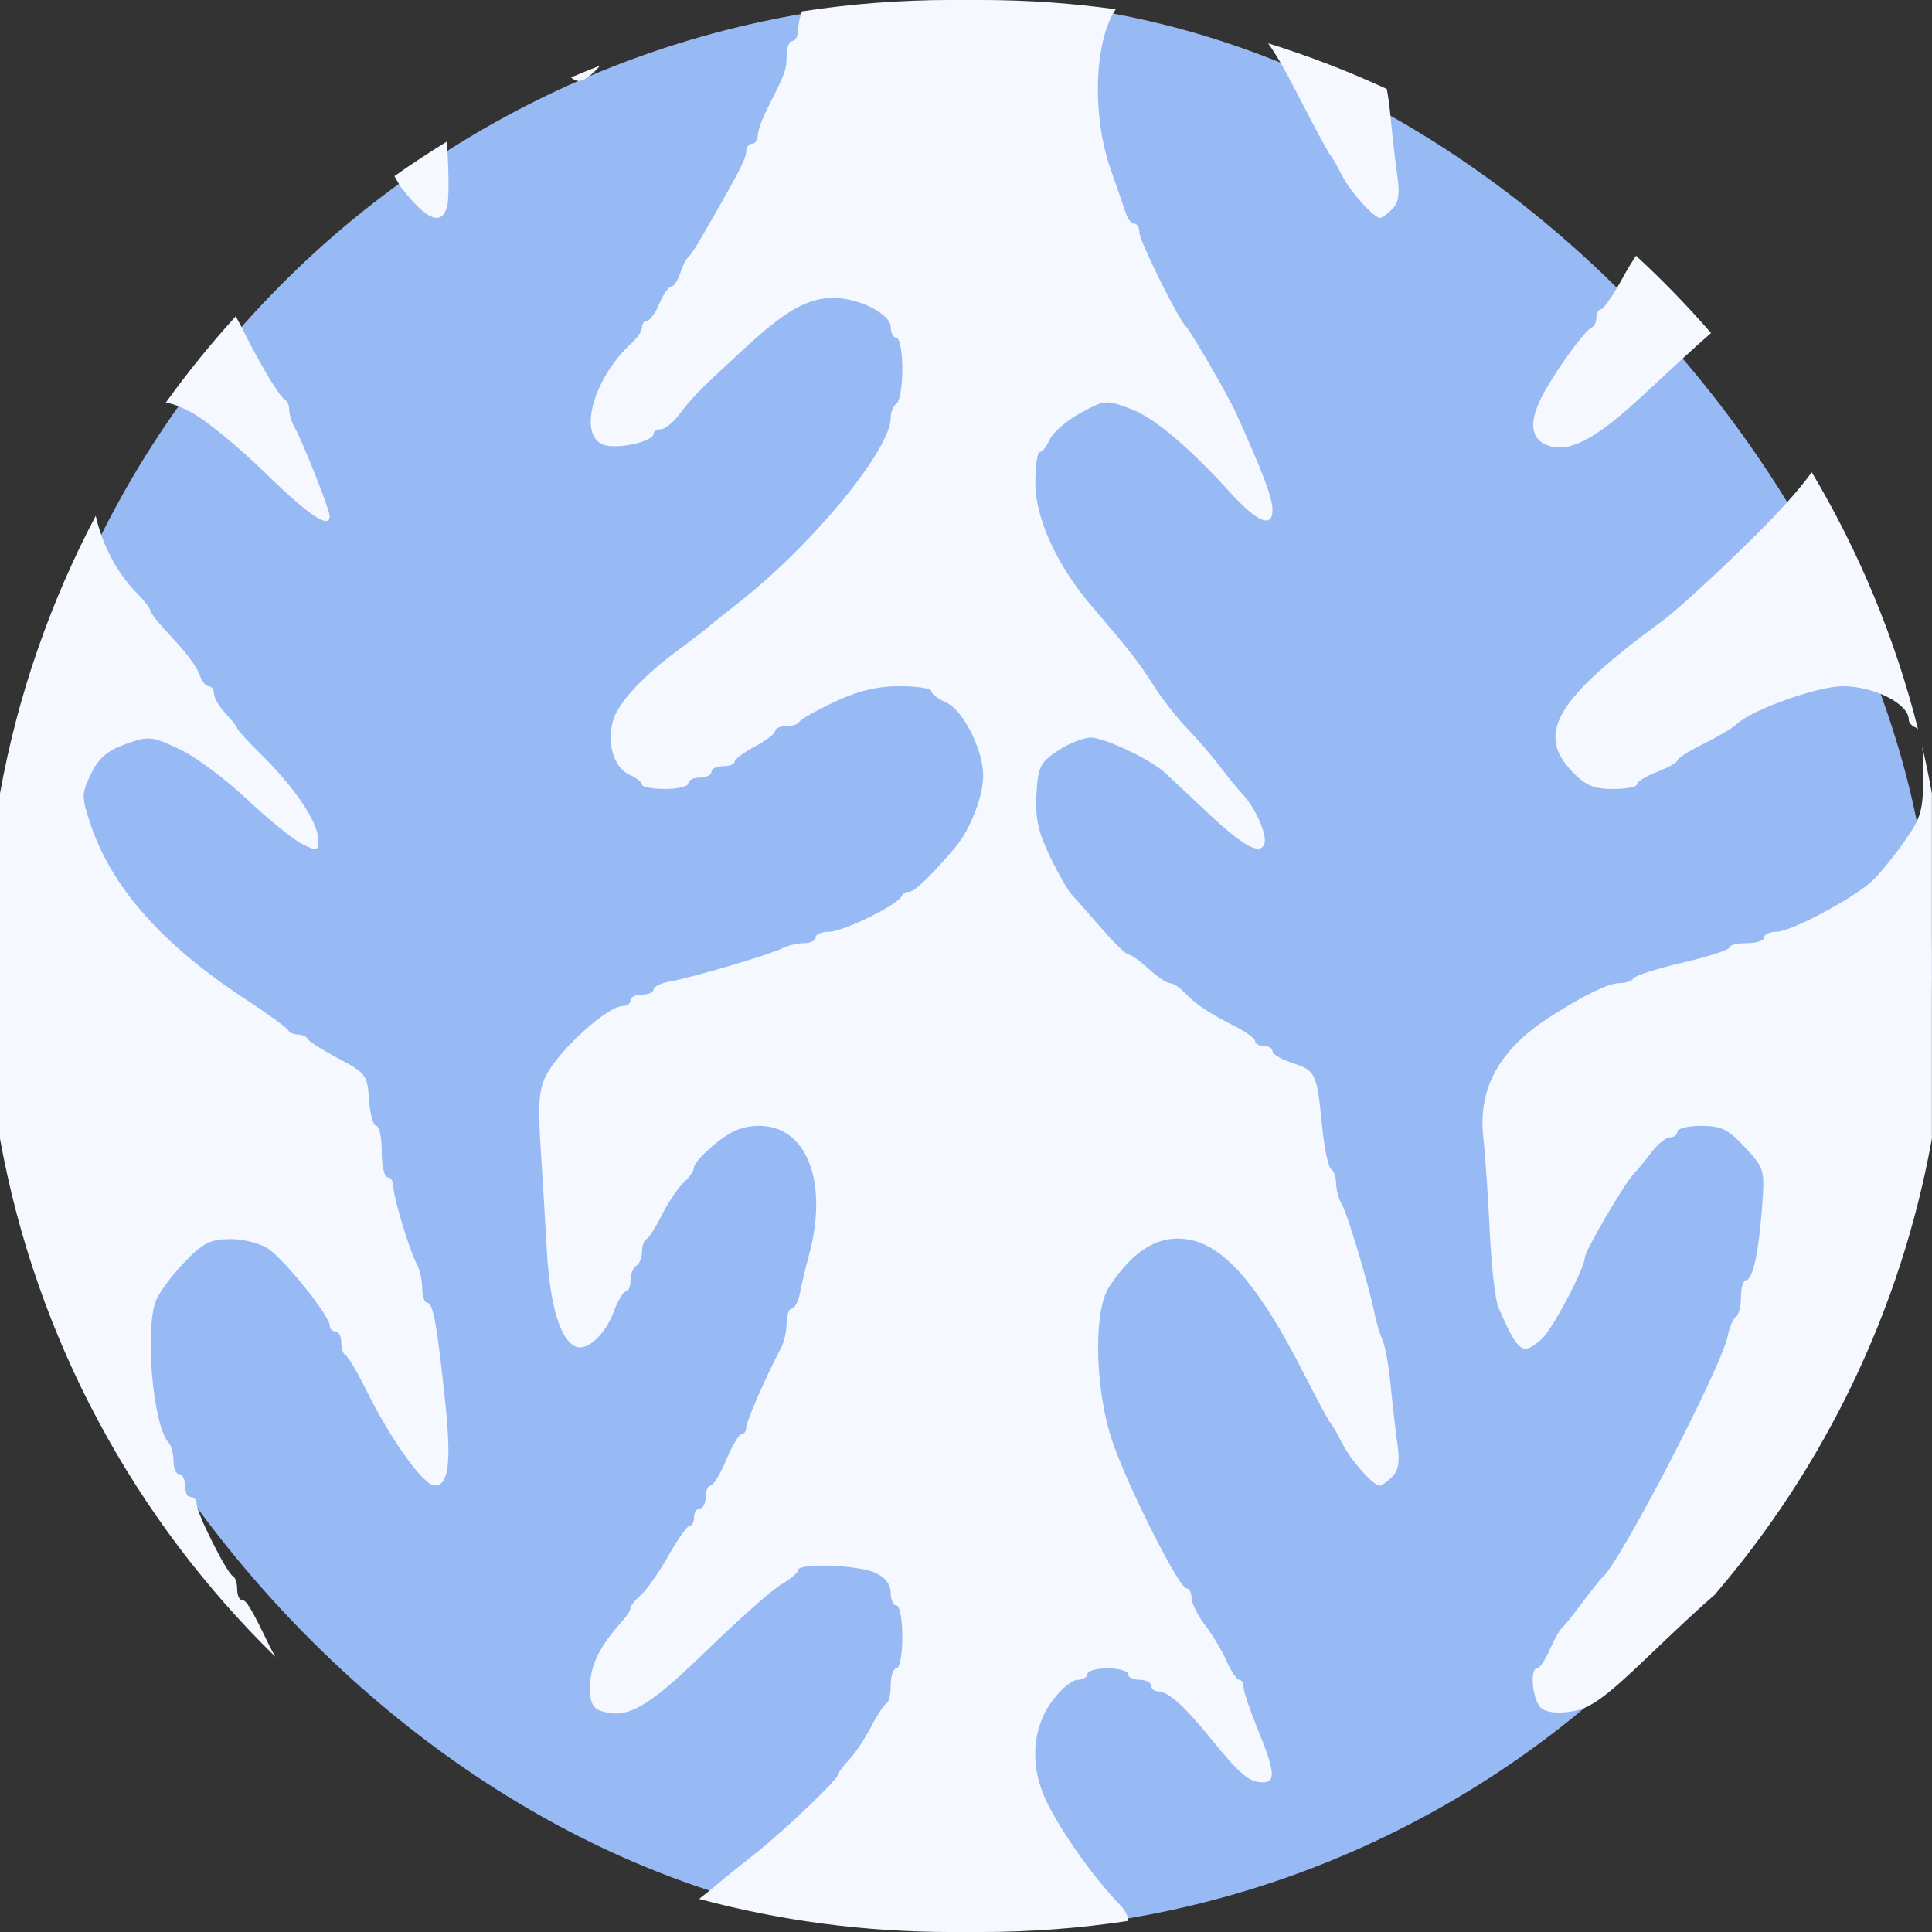 <?xml version="1.0" encoding="UTF-8"?>
<svg xmlns="http://www.w3.org/2000/svg" width="64" height="64" viewBox="0 0 64 64" fill="none">
  <rect x="0" y="0" width="64" height="64" fill="#333333" stroke="none"/>
  <rect width="63.996" height="64" rx="31.998" fill="#98BAF4"></rect>
  <path fill-rule="evenodd" clip-rule="evenodd" d="M0 37.718V32V26.282C0.589 23.018 1.673 19.926 3.171 17.086C3.382 18.024 3.858 18.969 4.551 19.666C4.788 19.905 4.982 20.161 4.982 20.235C4.982 20.309 5.318 20.721 5.729 21.152C6.14 21.583 6.534 22.114 6.604 22.333C6.674 22.552 6.812 22.732 6.911 22.732C7.009 22.732 7.089 22.843 7.089 22.98C7.089 23.116 7.262 23.41 7.473 23.634C7.683 23.857 7.856 24.078 7.856 24.123C7.856 24.17 8.23 24.578 8.688 25.03C9.768 26.098 10.538 27.248 10.538 27.793C10.538 28.209 10.517 28.215 9.99 27.947C9.688 27.793 8.865 27.122 8.16 26.457C7.455 25.791 6.448 25.047 5.922 24.804C5.013 24.384 4.925 24.376 4.159 24.649C3.553 24.866 3.269 25.11 3.015 25.634C2.697 26.289 2.696 26.389 2.992 27.283C3.689 29.387 5.368 31.289 8.124 33.094C8.872 33.585 9.513 34.05 9.548 34.128C9.584 34.206 9.727 34.27 9.868 34.27C10.008 34.27 10.152 34.334 10.187 34.412C10.222 34.49 10.682 34.782 11.209 35.062C12.122 35.546 12.17 35.611 12.225 36.434C12.257 36.908 12.365 37.296 12.465 37.296C12.565 37.296 12.646 37.679 12.646 38.148C12.646 38.616 12.732 38.999 12.838 38.999C12.943 38.999 13.029 39.132 13.029 39.294C13.029 39.654 13.564 41.427 13.809 41.881C13.907 42.061 13.987 42.423 13.987 42.685C13.987 42.946 14.065 43.16 14.159 43.16C14.348 43.16 14.483 43.916 14.75 46.471C14.957 48.453 14.861 49.214 14.403 49.211C14.033 49.208 12.97 47.733 12.155 46.092C11.846 45.468 11.528 44.929 11.448 44.894C11.369 44.859 11.305 44.668 11.305 44.469C11.305 44.269 11.219 44.106 11.113 44.106C11.008 44.106 10.922 44.017 10.922 43.909C10.922 43.589 9.406 41.702 8.87 41.355C8.599 41.179 8.029 41.04 7.604 41.046C6.954 41.055 6.714 41.18 6.09 41.834C5.682 42.261 5.266 42.825 5.165 43.087C4.789 44.063 5.07 47.229 5.583 47.785C5.674 47.884 5.748 48.161 5.748 48.4C5.748 48.639 5.834 48.835 5.94 48.835C6.045 48.835 6.131 49.005 6.131 49.213C6.131 49.421 6.218 49.592 6.323 49.592C6.428 49.592 6.515 49.697 6.515 49.825C6.515 50.123 7.521 52.124 7.712 52.208C7.791 52.243 7.856 52.434 7.856 52.634C7.856 52.833 7.922 52.996 8.002 52.996C8.157 52.996 8.301 53.231 8.907 54.481C8.978 54.629 9.053 54.767 9.124 54.885C4.473 50.339 1.203 44.388 0 37.718ZM37.371 63.633C35.785 63.874 34.16 64 32.507 64H31.491C28.609 64 25.816 63.619 23.16 62.905C23.484 62.649 23.746 62.438 23.834 62.359C23.951 62.255 24.478 61.83 25.004 61.414C26.018 60.612 27.783 58.923 27.783 58.755C27.783 58.7 27.944 58.484 28.141 58.276C28.338 58.067 28.661 57.582 28.859 57.196C29.058 56.811 29.285 56.467 29.364 56.433C29.443 56.398 29.507 56.121 29.507 55.818C29.507 55.514 29.594 55.266 29.699 55.266C29.804 55.266 29.891 54.798 29.891 54.226C29.891 53.654 29.804 53.185 29.699 53.185C29.594 53.185 29.507 52.994 29.506 52.76C29.505 52.483 29.324 52.251 28.989 52.098C28.425 51.839 26.442 51.771 26.442 52.01C26.442 52.091 26.192 52.304 25.887 52.482C25.581 52.66 24.464 53.65 23.403 54.681C21.47 56.562 20.789 56.955 19.931 56.686C19.641 56.595 19.544 56.401 19.544 55.913C19.544 55.171 19.856 54.535 20.646 53.665C20.777 53.52 20.885 53.342 20.885 53.269C20.885 53.195 21.042 52.998 21.235 52.829C21.427 52.661 21.837 52.077 22.145 51.531C22.453 50.984 22.77 50.538 22.849 50.538C22.928 50.537 22.993 50.41 22.993 50.254C22.993 50.097 23.079 49.97 23.184 49.97C23.29 49.97 23.376 49.8 23.376 49.592C23.376 49.383 23.449 49.213 23.539 49.213C23.628 49.213 23.861 48.83 24.057 48.362C24.253 47.894 24.481 47.511 24.565 47.511C24.649 47.511 24.717 47.413 24.717 47.293C24.717 47.1 25.41 45.518 25.884 44.629C25.98 44.448 26.058 44.086 26.058 43.825C26.058 43.563 26.135 43.349 26.228 43.349C26.322 43.349 26.444 43.115 26.5 42.829C26.556 42.543 26.693 41.969 26.805 41.552C27.446 39.161 26.724 37.296 25.158 37.296C24.618 37.296 24.23 37.452 23.707 37.878C23.314 38.197 22.993 38.549 22.993 38.66C22.993 38.77 22.841 38.998 22.655 39.166C22.469 39.334 22.146 39.812 21.936 40.228C21.727 40.645 21.491 41.013 21.412 41.048C21.333 41.083 21.268 41.269 21.268 41.462C21.268 41.656 21.182 41.866 21.077 41.931C20.971 41.995 20.885 42.213 20.885 42.415C20.885 42.617 20.816 42.782 20.732 42.782C20.648 42.782 20.474 43.068 20.346 43.417C20.063 44.19 19.466 44.757 19.087 44.613C18.571 44.418 18.22 43.277 18.117 41.458C18.061 40.469 17.965 38.881 17.904 37.927C17.816 36.558 17.857 36.072 18.095 35.617C18.547 34.753 20.133 33.324 20.639 33.324C20.774 33.324 20.885 33.239 20.885 33.135C20.885 33.031 21.058 32.946 21.268 32.946C21.479 32.946 21.651 32.87 21.651 32.778C21.651 32.686 21.889 32.569 22.178 32.517C22.923 32.385 25.515 31.621 25.912 31.415C26.095 31.321 26.419 31.244 26.631 31.244C26.843 31.244 27.017 31.158 27.017 31.054C27.017 30.95 27.221 30.865 27.471 30.865C27.928 30.865 29.739 29.976 29.859 29.693C29.894 29.609 30.01 29.541 30.117 29.541C30.299 29.541 30.876 28.982 31.66 28.049C32.149 27.465 32.574 26.362 32.569 25.688C32.563 24.819 31.903 23.523 31.337 23.269C31.068 23.148 30.849 22.978 30.849 22.89C30.849 22.803 30.376 22.732 29.799 22.732C29.05 22.732 28.433 22.88 27.643 23.252C27.035 23.538 26.509 23.836 26.474 23.914C26.438 23.992 26.244 24.056 26.043 24.056C25.841 24.056 25.675 24.127 25.675 24.215C25.675 24.303 25.373 24.535 25.005 24.731C24.636 24.927 24.334 25.153 24.334 25.233C24.334 25.314 24.162 25.38 23.951 25.38C23.74 25.38 23.568 25.465 23.568 25.569C23.568 25.673 23.395 25.758 23.184 25.758C22.974 25.758 22.801 25.843 22.801 25.947C22.801 26.051 22.456 26.136 22.035 26.136C21.613 26.136 21.268 26.071 21.268 25.992C21.268 25.913 21.079 25.764 20.848 25.661C20.337 25.434 20.092 24.619 20.309 23.87C20.483 23.271 21.304 22.388 22.514 21.498C22.935 21.188 23.376 20.849 23.493 20.745C23.61 20.641 24.024 20.31 24.412 20.008C26.858 18.11 29.507 14.903 29.507 13.842C29.507 13.646 29.594 13.433 29.699 13.368C29.804 13.304 29.891 12.788 29.891 12.222C29.891 11.656 29.804 11.193 29.699 11.193C29.594 11.193 29.507 11.033 29.507 10.836C29.507 10.402 28.457 9.869 27.601 9.869C26.778 9.869 26.043 10.277 24.776 11.439C23.227 12.859 22.941 13.147 22.516 13.713C22.307 13.991 22.026 14.22 21.893 14.22C21.76 14.22 21.651 14.284 21.651 14.362C21.651 14.64 20.381 14.909 19.955 14.721C19.142 14.363 19.686 12.486 20.93 11.36C21.116 11.192 21.268 10.958 21.268 10.84C21.268 10.722 21.344 10.626 21.437 10.626C21.529 10.626 21.712 10.37 21.843 10.058C21.974 9.746 22.151 9.491 22.237 9.491C22.322 9.491 22.453 9.299 22.527 9.065C22.601 8.831 22.714 8.597 22.779 8.545C22.844 8.493 23.02 8.238 23.171 7.977C24.438 5.792 24.717 5.259 24.717 5.027C24.717 4.881 24.803 4.762 24.909 4.762C25.014 4.762 25.1 4.641 25.1 4.493C25.1 4.346 25.244 3.941 25.42 3.595C26.02 2.412 26.058 2.307 26.058 1.833C26.058 1.571 26.145 1.357 26.25 1.357C26.355 1.357 26.442 1.181 26.442 0.966C26.442 0.803 26.493 0.569 26.565 0.377C28.171 0.129 29.816 0 31.491 0H32.507C34.018 0 35.505 0.105 36.96 0.307C36.262 1.324 36.151 3.794 36.799 5.631C37.016 6.245 37.241 6.897 37.3 7.079C37.36 7.261 37.484 7.41 37.577 7.41C37.67 7.41 37.746 7.544 37.746 7.709C37.746 7.978 39.038 10.585 39.285 10.815C39.437 10.956 40.684 13.107 40.931 13.652C41.839 15.662 42.153 16.496 42.153 16.891C42.153 17.511 41.651 17.304 40.751 16.313C39.387 14.811 38.234 13.839 37.477 13.554C36.637 13.237 36.607 13.24 35.795 13.68C35.34 13.927 34.883 14.319 34.779 14.552C34.675 14.786 34.524 14.976 34.444 14.976C34.363 14.976 34.297 15.44 34.297 16.006C34.297 17.167 35.017 18.739 36.154 20.067C37.391 21.511 37.736 21.952 38.208 22.697C38.492 23.146 38.99 23.784 39.313 24.115C39.636 24.447 40.127 25.015 40.404 25.38C40.681 25.744 41.018 26.156 41.152 26.296C41.584 26.747 41.993 27.676 41.883 27.958C41.732 28.346 41.16 28.019 39.889 26.816C39.328 26.286 38.745 25.739 38.592 25.599C38.1 25.151 36.59 24.434 36.136 24.434C35.894 24.434 35.403 24.628 35.044 24.866C34.458 25.255 34.388 25.398 34.334 26.309C34.289 27.088 34.39 27.557 34.773 28.357C35.047 28.927 35.375 29.503 35.503 29.637C35.63 29.77 36.073 30.272 36.487 30.751C36.901 31.23 37.306 31.622 37.388 31.622C37.469 31.622 37.768 31.835 38.052 32.095C38.336 32.355 38.654 32.568 38.758 32.568C38.862 32.568 39.088 32.716 39.26 32.899C39.611 33.27 40.043 33.557 40.956 34.022C41.298 34.197 41.579 34.409 41.579 34.494C41.579 34.579 41.708 34.648 41.866 34.648C42.024 34.648 42.153 34.727 42.153 34.823C42.153 34.919 42.447 35.093 42.807 35.21C43.583 35.463 43.62 35.541 43.794 37.281C43.868 38.022 44.003 38.675 44.095 38.73C44.186 38.786 44.261 38.998 44.261 39.202C44.261 39.405 44.347 39.719 44.452 39.9C44.644 40.23 45.369 42.656 45.54 43.539C45.59 43.799 45.706 44.182 45.796 44.39C45.887 44.598 46.01 45.279 46.069 45.903C46.128 46.527 46.228 47.397 46.292 47.836C46.377 48.419 46.329 48.712 46.115 48.924C45.953 49.083 45.768 49.213 45.703 49.213C45.487 49.213 44.744 48.37 44.453 47.794C44.295 47.482 44.123 47.184 44.07 47.133C44.017 47.081 43.629 46.359 43.207 45.53C41.801 42.763 40.684 41.406 39.567 41.107C38.514 40.824 37.597 41.32 36.74 42.633C36.193 43.473 36.275 46.187 36.9 47.897C37.494 49.522 39.071 52.618 39.304 52.618C39.396 52.618 39.471 52.759 39.471 52.931C39.471 53.103 39.672 53.508 39.917 53.83C40.163 54.152 40.486 54.691 40.635 55.03C40.784 55.368 40.971 55.645 41.05 55.645C41.13 55.645 41.195 55.757 41.195 55.896C41.195 56.034 41.411 56.67 41.674 57.31C42.241 58.687 42.271 59.051 41.818 59.043C41.379 59.035 41.066 58.772 40.143 57.631C39.256 56.534 38.707 56.038 38.369 56.029C38.237 56.026 38.13 55.938 38.13 55.834C38.13 55.73 37.957 55.645 37.746 55.645C37.536 55.645 37.363 55.559 37.363 55.455C37.363 55.351 37.062 55.266 36.693 55.266C36.324 55.266 36.022 55.351 36.022 55.455C36.022 55.559 35.871 55.646 35.687 55.648C35.502 55.651 35.114 55.983 34.824 56.388C34.215 57.239 34.123 58.402 34.581 59.484C34.993 60.456 36.19 62.173 37.124 63.128C37.256 63.263 37.363 63.464 37.363 63.575C37.363 63.595 37.366 63.614 37.371 63.633ZM63.996 37.721C62.967 43.425 60.425 48.604 56.802 52.827C56.298 53.262 55.598 53.915 54.545 54.923C53.166 56.243 52.681 56.591 52.083 56.691C51.605 56.77 51.236 56.732 51.056 56.585C50.77 56.35 50.658 55.266 50.92 55.266C51 55.266 51.187 54.99 51.336 54.651C51.485 54.313 51.662 53.994 51.728 53.942C51.795 53.89 52.103 53.507 52.413 53.091C52.723 52.675 53.029 52.292 53.092 52.24C53.657 51.777 57.019 45.303 57.226 44.281C57.289 43.972 57.415 43.674 57.507 43.618C57.598 43.562 57.673 43.266 57.673 42.96C57.673 42.654 57.75 42.404 57.843 42.404C58.063 42.404 58.261 41.488 58.374 39.945C58.462 38.754 58.444 38.693 57.804 38.006C57.245 37.407 57.02 37.296 56.354 37.296C55.921 37.296 55.566 37.382 55.566 37.486C55.566 37.59 55.457 37.675 55.324 37.675C55.191 37.675 54.91 37.901 54.701 38.179C54.492 38.456 54.229 38.775 54.117 38.888C53.822 39.185 52.5 41.446 52.5 41.653C52.5 42.003 51.436 44.02 51.082 44.343C50.437 44.928 50.293 44.825 49.633 43.302C49.532 43.068 49.404 41.94 49.35 40.796C49.296 39.651 49.199 38.24 49.135 37.659C48.957 36.031 49.681 34.744 51.386 33.659C52.492 32.955 53.294 32.568 53.644 32.568C53.846 32.568 54.056 32.495 54.112 32.406C54.168 32.316 54.905 32.082 55.751 31.885C56.597 31.688 57.29 31.463 57.29 31.385C57.29 31.307 57.549 31.244 57.865 31.244C58.181 31.244 58.44 31.158 58.44 31.054C58.44 30.95 58.626 30.865 58.853 30.865C59.323 30.865 61.391 29.765 62.021 29.18C62.252 28.966 62.726 28.385 63.075 27.889C63.654 27.066 63.709 26.865 63.709 25.584C63.709 25.241 63.699 24.959 63.679 24.738C63.797 25.247 63.903 25.761 63.996 26.279V32V37.721ZM42.009 1.434C43.359 1.854 44.671 2.36 45.939 2.947C45.986 3.194 46.03 3.501 46.059 3.816C46.122 4.492 46.226 5.405 46.291 5.844C46.376 6.428 46.329 6.719 46.115 6.931C45.953 7.09 45.776 7.221 45.722 7.221C45.509 7.221 44.721 6.341 44.45 5.802C44.294 5.49 44.123 5.192 44.07 5.14C44.017 5.088 43.586 4.291 43.111 3.368C42.613 2.398 42.333 1.892 42.009 1.434ZM54.196 8.472C55.071 9.279 55.9 10.133 56.681 11.032C56.151 11.495 55.428 12.161 54.392 13.125C52.815 14.594 51.919 15.045 51.207 14.729C50.66 14.486 50.65 13.887 51.178 12.948C51.653 12.104 52.517 10.936 52.732 10.846C52.815 10.812 52.883 10.663 52.883 10.515C52.883 10.368 52.951 10.247 53.034 10.247C53.117 10.247 53.44 9.779 53.752 9.207C53.909 8.921 54.067 8.661 54.196 8.472ZM60.017 15.644C59.528 16.316 58.843 17.059 57.903 17.982C56.775 19.088 55.508 20.246 55.087 20.555C51.542 23.154 50.858 24.299 52.09 25.57C52.525 26.021 52.8 26.136 53.431 26.136C53.867 26.136 54.225 26.067 54.225 25.983C54.225 25.898 54.526 25.712 54.895 25.569C55.264 25.426 55.566 25.255 55.566 25.189C55.566 25.123 55.954 24.877 56.428 24.643C56.901 24.41 57.397 24.115 57.529 23.989C58.028 23.511 60.207 22.732 61.042 22.732C62.078 22.732 63.23 23.314 63.23 23.837C63.23 23.94 63.338 24.06 63.47 24.103C63.495 24.111 63.517 24.129 63.538 24.157C62.774 21.124 61.577 18.263 60.017 15.644ZM18.916 2.565C19.235 2.429 19.557 2.297 19.882 2.171C19.614 2.479 19.352 2.681 19.166 2.681C19.085 2.681 19 2.639 18.916 2.565ZM13.065 5.834C13.632 5.434 14.211 5.053 14.804 4.69C14.865 5.607 14.884 6.562 14.811 6.835C14.636 7.495 14.143 7.3 13.312 6.241C13.267 6.184 13.178 6.036 13.065 5.834ZM7.808 10.479C6.983 11.387 6.209 12.342 5.491 13.34C5.716 13.366 5.948 13.463 6.319 13.65C6.775 13.88 7.88 14.783 8.776 15.656C10.239 17.085 10.922 17.541 10.922 17.089C10.922 16.893 10.021 14.618 9.768 14.175C9.665 13.994 9.58 13.725 9.58 13.576C9.58 13.427 9.516 13.277 9.437 13.242C9.28 13.174 8.606 12.055 8.087 11.004C7.99 10.809 7.89 10.62 7.808 10.479Z" fill="#F5F8FE"></path>
</svg>
